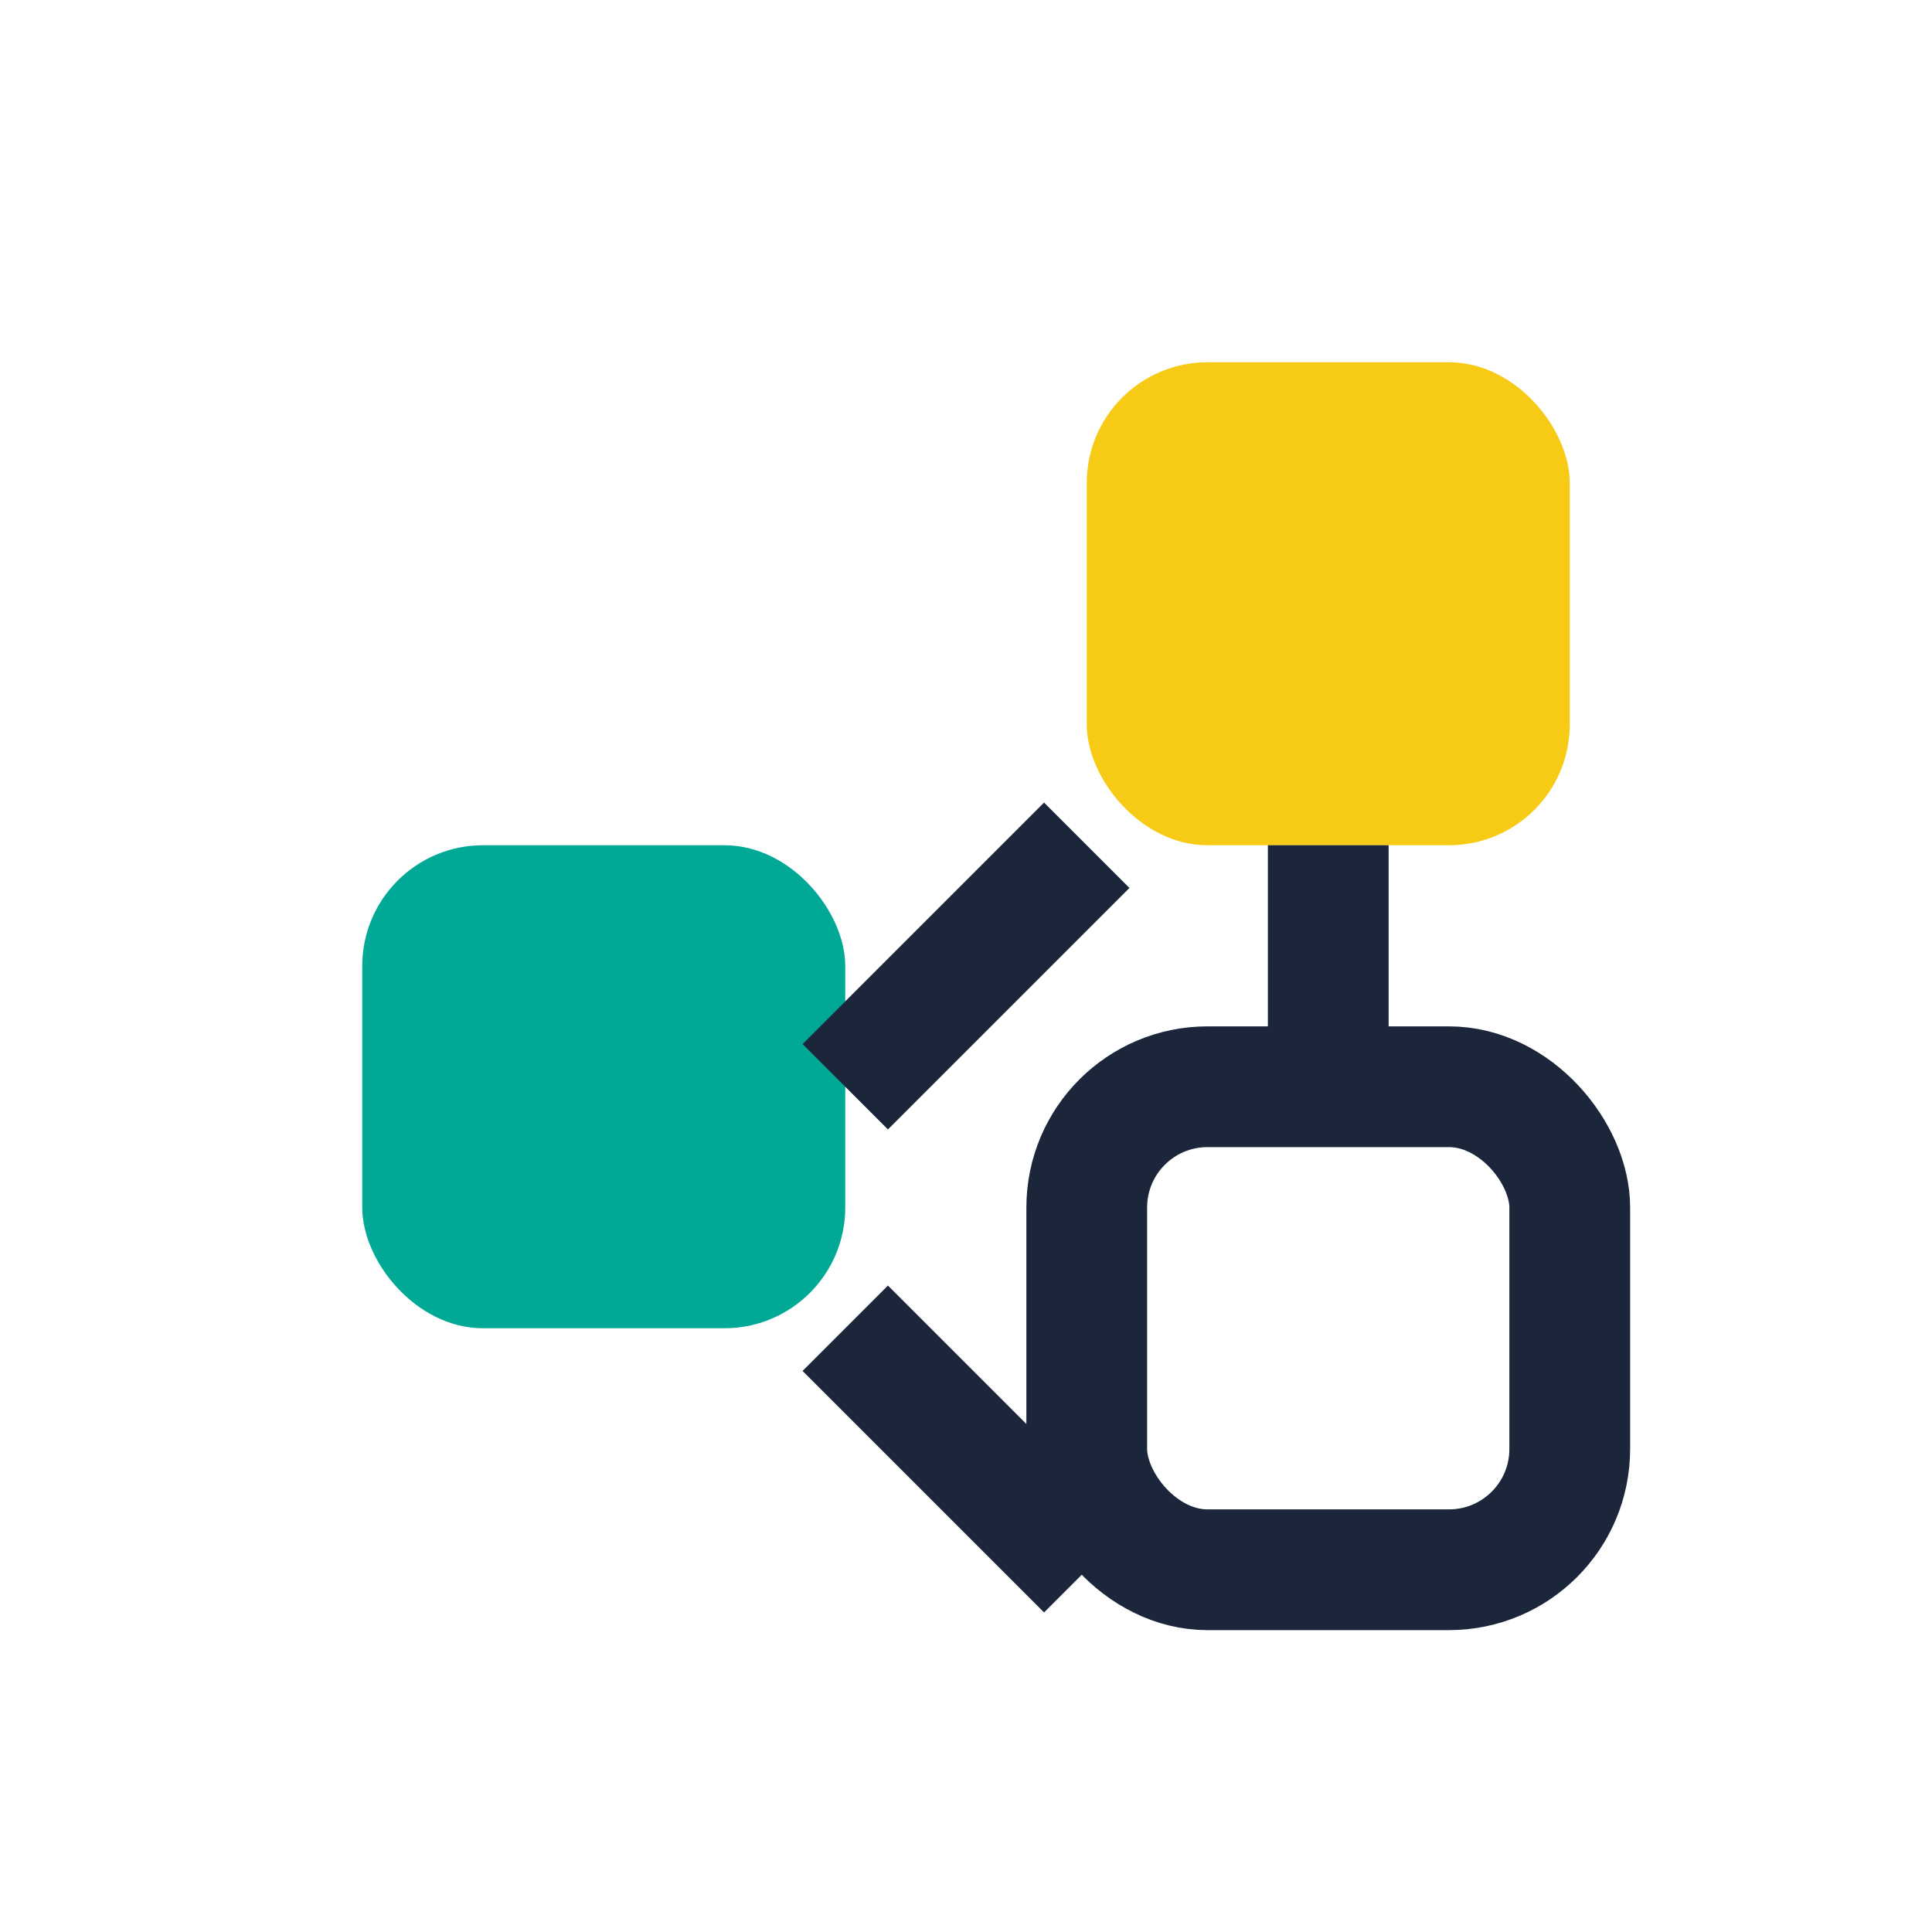 <?xml version="1.0" encoding="UTF-8"?>
<svg xmlns="http://www.w3.org/2000/svg" width="32" height="32" viewBox="0 0 32 32"><rect x="6" y="14" width="8" height="8" rx="2" fill="#00A896"/><rect x="18" y="6" width="8" height="8" rx="2" fill="#F7CB15"/><rect x="18" y="18" width="8" height="8" rx="2" fill="none" stroke="#1B263B" stroke-width="2"/><path d="M14 18L18 14M14 22L18 26M22 14L22 18" stroke="#1B263B" stroke-width="2"/></svg>